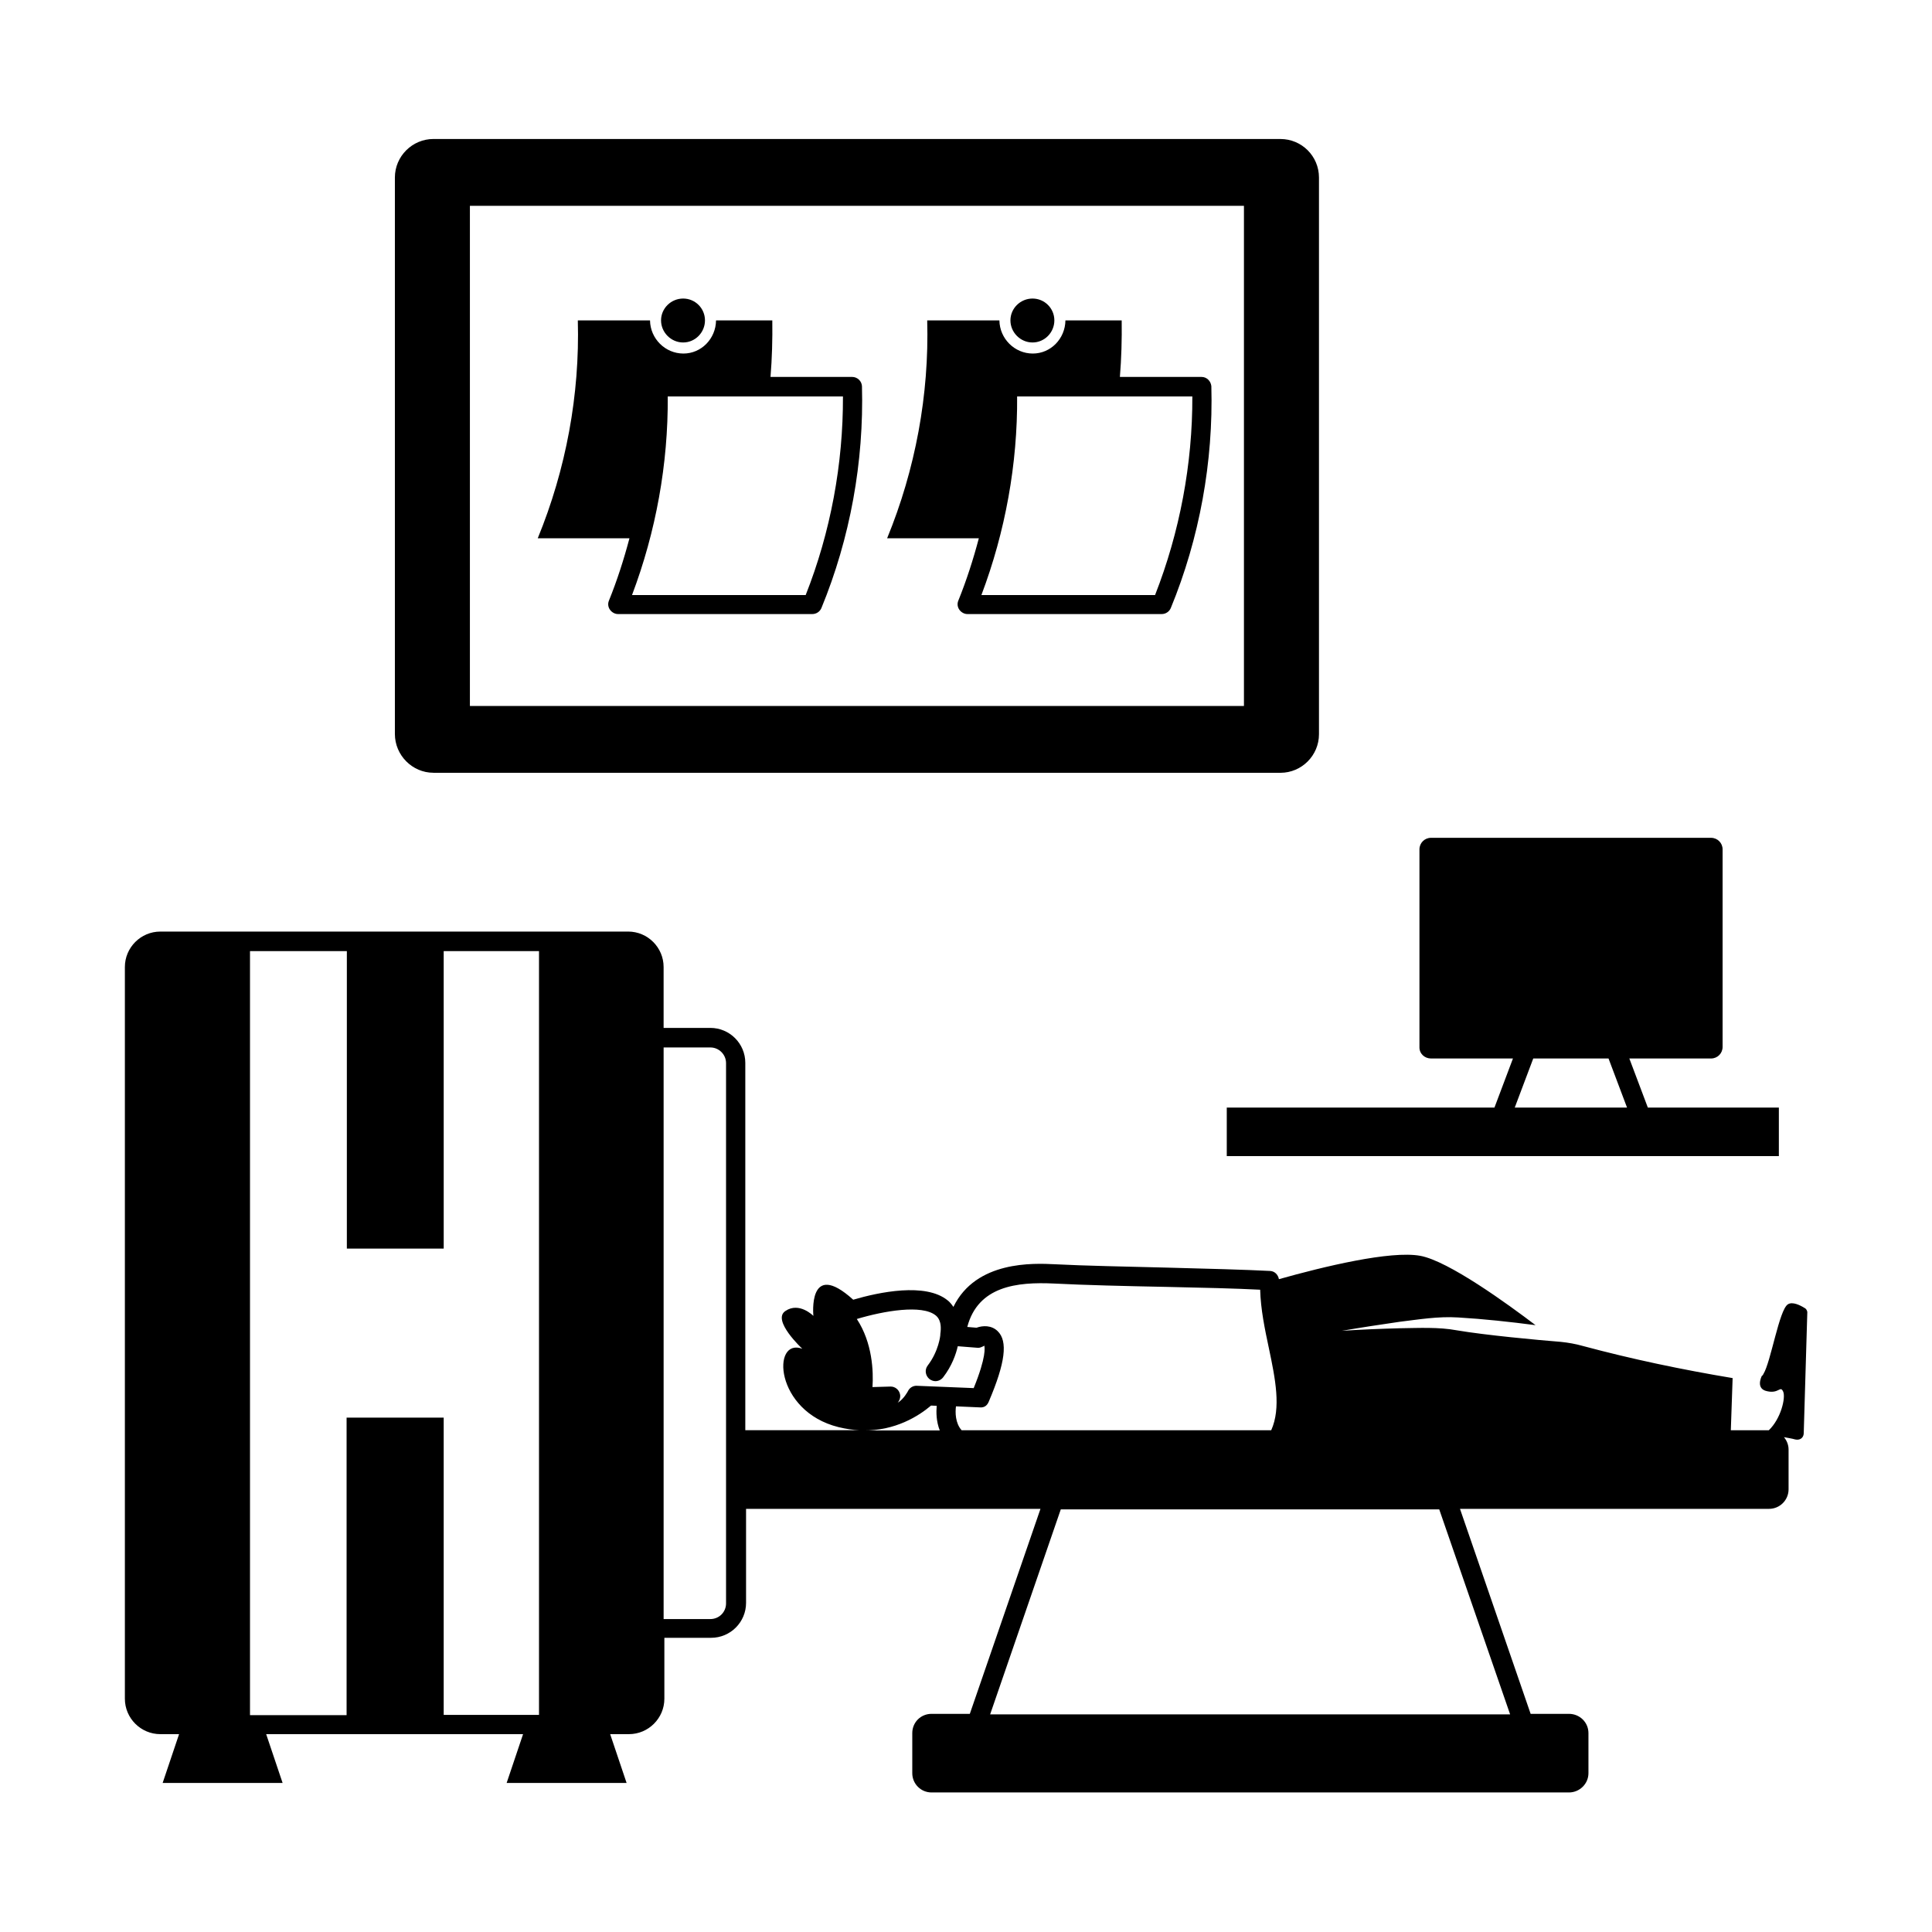 <?xml version="1.0" encoding="UTF-8"?>
<!-- Uploaded to: ICON Repo, www.iconrepo.com, Generator: ICON Repo Mixer Tools -->
<svg fill="#000000" width="800px" height="800px" version="1.1" viewBox="144 144 512 512" xmlns="http://www.w3.org/2000/svg">
 <g>
  <path d="m523.23 424.51h21.719l-4.902 13.004h-70.941v12.867h146.31v-12.867h-34.723l-4.902-13.004h21.652c1.703 0 3.062-1.363 3.062-3.062v-52.355c0-1.703-1.363-3.062-3.062-3.062h-74.211c-1.703 0-3.062 1.363-3.062 3.062v52.355c-0.066 1.77 1.363 3.062 3.062 3.062zm51.949 13.004h-29.754l4.902-13.004h19.949z"/>
  <path d="m258.86 348.8h224.47c5.652 0 10.211-4.629 10.211-10.211v-147.54c0-5.652-4.562-10.211-10.211-10.211l-224.47-0.004c-5.582 0-10.211 4.562-10.211 10.211v147.46c0 5.656 4.629 10.285 10.211 10.285zm9.668-150.26h205.13v132.55h-205.13z"/>
  <path d="m622.22 490.62c-1.09-0.68-3.199-1.77-4.426-0.953-2.316 1.496-4.492 15.25-6.469 18.449-0.066 0.203-0.203 0.34-0.34 0.477h-0.066c-0.203 0.41-1.633 3.473 1.363 4.086 3.199 0.75 3.473-1.633 4.289 0.137 0.68 1.633-0.613 7.148-3.812 10.211h-0.066-10.008l0.477-13.82c-13.48-2.246-26.758-5.039-39.691-8.512-1.906-0.543-3.879-0.887-5.856-1.09-6.059-0.477-19.949-1.77-27.574-3.062-4.766-0.887-9.941-0.613-15.047-0.543-5.106 0.137-10.281 0.34-15.387 0.68 5.106-0.887 10.145-1.633 15.25-2.383 5.106-0.613 10.211-1.496 15.59-1.156 6.875 0.41 13.684 1.156 20.492 2.043-7.352-5.582-23.078-17.02-30.57-18.383-7.898-1.43-25.598 2.859-37.445 6.195-0.203-1.156-1.09-2.109-2.316-2.18-6.606-0.34-16.75-0.613-27.438-0.887-10.688-0.273-21.719-0.477-29.617-0.887-5.582-0.273-20.902-1.02-26.891 11.301-0.477-0.68-0.953-1.293-1.496-1.703-5.856-4.832-18.312-2.18-25.055-0.203-12.117-10.961-10.555 4.289-10.555 4.289s-3.746-3.812-7.422-1.293c-3.676 2.449 4.492 10.008 4.492 10.008-8.168-3.062-7.422 16.543 9.602 20.766 1.973 0.477 3.812 0.75 5.582 0.816h-30.297v-97.359c0-5.106-4.152-9.258-9.258-9.258h-12.391v-16.137c0-5.176-4.223-9.395-9.395-9.395l-123.98 0.004c-5.176 0-9.395 4.223-9.395 9.395v193.9c0 5.176 4.223 9.395 9.395 9.395h4.969l-4.356 12.938h31.793l-4.356-12.938h68.082l-4.356 12.938h31.793l-4.356-12.938h4.969c5.176 0 9.395-4.223 9.395-9.395v-16.137h12.391c5.106 0 9.258-4.152 9.258-9.258v-24.918h78.023l-18.723 54.328h-10.145c-2.859 0-5.106 2.246-5.106 5.106v10.621c0 2.793 2.246 5.106 5.106 5.106h168.91c2.859 0 5.176-2.316 5.176-5.106v-10.621c0-2.859-2.316-5.106-5.176-5.106h-10.145l-18.723-54.328h81.902c2.859 0 5.176-2.316 5.176-5.176v-10.555c0-1.227-0.477-2.383-1.227-3.269 1.02 0.203 2.043 0.34 2.996 0.613 1.227 0.273 2.18-0.41 2.246-1.566l0.953-32.203c-0.07-0.402-0.273-0.879-0.75-1.082zm-386.37 29.07v78.84h-25.598v-202.48h25.668v78.84h25.668l-0.004-78.84h25.258v202.41h-25.258v-78.773zm100.56 49.223c0 2.316-1.84 4.152-4.152 4.152h-12.391v-151.48h12.391c2.246 0 4.152 1.84 4.152 4.152zm86.941-84.762c7.965 0.41 18.996 0.68 29.754 0.887 9.465 0.203 18.449 0.41 24.852 0.75 0.137 5.176 1.227 10.418 2.316 15.523 1.703 8.102 3.269 15.797 0.613 21.719l-82.047-0.004c-1.703-1.906-1.703-4.766-1.496-6.332l6.262 0.273c1.293 0.137 2.043-0.543 2.449-1.566 4.356-10.211 5.106-16 2.316-18.656-1.633-1.566-3.879-1.496-5.582-0.887l-2.449-0.203c2.859-10.824 13.141-11.98 23.012-11.504zm-31.387 8.441c0.41 0.34 1.77 1.43 1.227 4.969v0.137 0.137c0 0.066-0.41 4.223-3.336 8.035-0.887 1.156-0.613 2.723 0.477 3.609 0.477 0.34 1.02 0.543 1.566 0.543 0.75 0 1.496-0.34 2.043-1.02 2.316-2.996 3.402-6.129 3.879-8.238l5.176 0.41c0.41 0.066 0.887-0.066 1.293-0.273 0.203-0.066 0.543-0.203 0.543-0.34 0.137 0.477 0.613 2.926-2.793 11.301l-15.047-0.613c-1.02-0.066-1.973 0.543-2.383 1.43 0 0-1.09 2.109-2.723 3.062 0.543-0.613 0.816-1.496 0.613-2.316-0.273-1.156-1.293-1.973-2.449-1.973h-0.066l-4.766 0.137c0.273-4.152 0-11.711-4.152-18.043 7.281-2.18 17.289-3.879 20.898-0.953zm-1.227 23.898 1.496 0.066c-0.137 1.703-0.137 4.086 0.816 6.535h-20.426c8.652 0.137 14.914-3.879 18.113-6.602zm153.46 81.836h-137.8l18.723-54.328h100.29z"/>
  <path d="m462.43 243.89h-21.648c0.41-4.969 0.543-9.941 0.477-14.977h-14.91c-0.066 4.832-3.879 8.781-8.645 8.781-4.832 0-8.781-3.949-8.852-8.781h-19.133c0.543 19.676-3.133 39.488-10.621 57.734h24.305c-1.496 5.652-3.269 11.164-5.445 16.543-0.34 0.816-0.203 1.703 0.273 2.383 0.477 0.68 1.293 1.156 2.109 1.156h51.539c1.02 0 1.973-0.613 2.383-1.566 7.625-18.52 11.301-38.809 10.758-58.824-0.137-1.359-1.227-2.449-2.59-2.449zm-12.324 57.801h-46.023c6.332-16.75 9.602-34.789 9.465-52.629h46.434c0.066 17.84-3.336 35.949-9.875 52.629z"/>
  <path d="m417.63 234.76c3.199 0 5.785-2.656 5.785-5.856s-2.586-5.785-5.785-5.785c-3.199 0-5.856 2.586-5.856 5.785s2.656 5.856 5.856 5.856z"/>
  <path d="m369.84 243.89h-21.648c0.41-4.969 0.543-9.941 0.477-14.977h-14.91c-0.066 4.832-3.879 8.781-8.645 8.781-4.832 0-8.781-3.949-8.852-8.781h-19.133c0.543 19.676-3.133 39.488-10.621 57.734h24.305c-1.496 5.652-3.269 11.164-5.445 16.543-0.34 0.816-0.203 1.703 0.273 2.383 0.477 0.68 1.293 1.156 2.109 1.156h51.539c1.02 0 1.973-0.613 2.383-1.566 7.625-18.52 11.301-38.809 10.758-58.824-0.074-1.359-1.23-2.449-2.59-2.449zm-12.324 57.801h-46.023c6.332-16.75 9.602-34.789 9.465-52.629h46.434c0.066 17.84-3.273 35.949-9.875 52.629z"/>
  <path d="m325.04 234.76c3.199 0 5.785-2.656 5.785-5.856s-2.586-5.785-5.785-5.785c-3.199 0-5.856 2.586-5.856 5.785s2.656 5.856 5.856 5.856z"/>
 </g>
</svg>